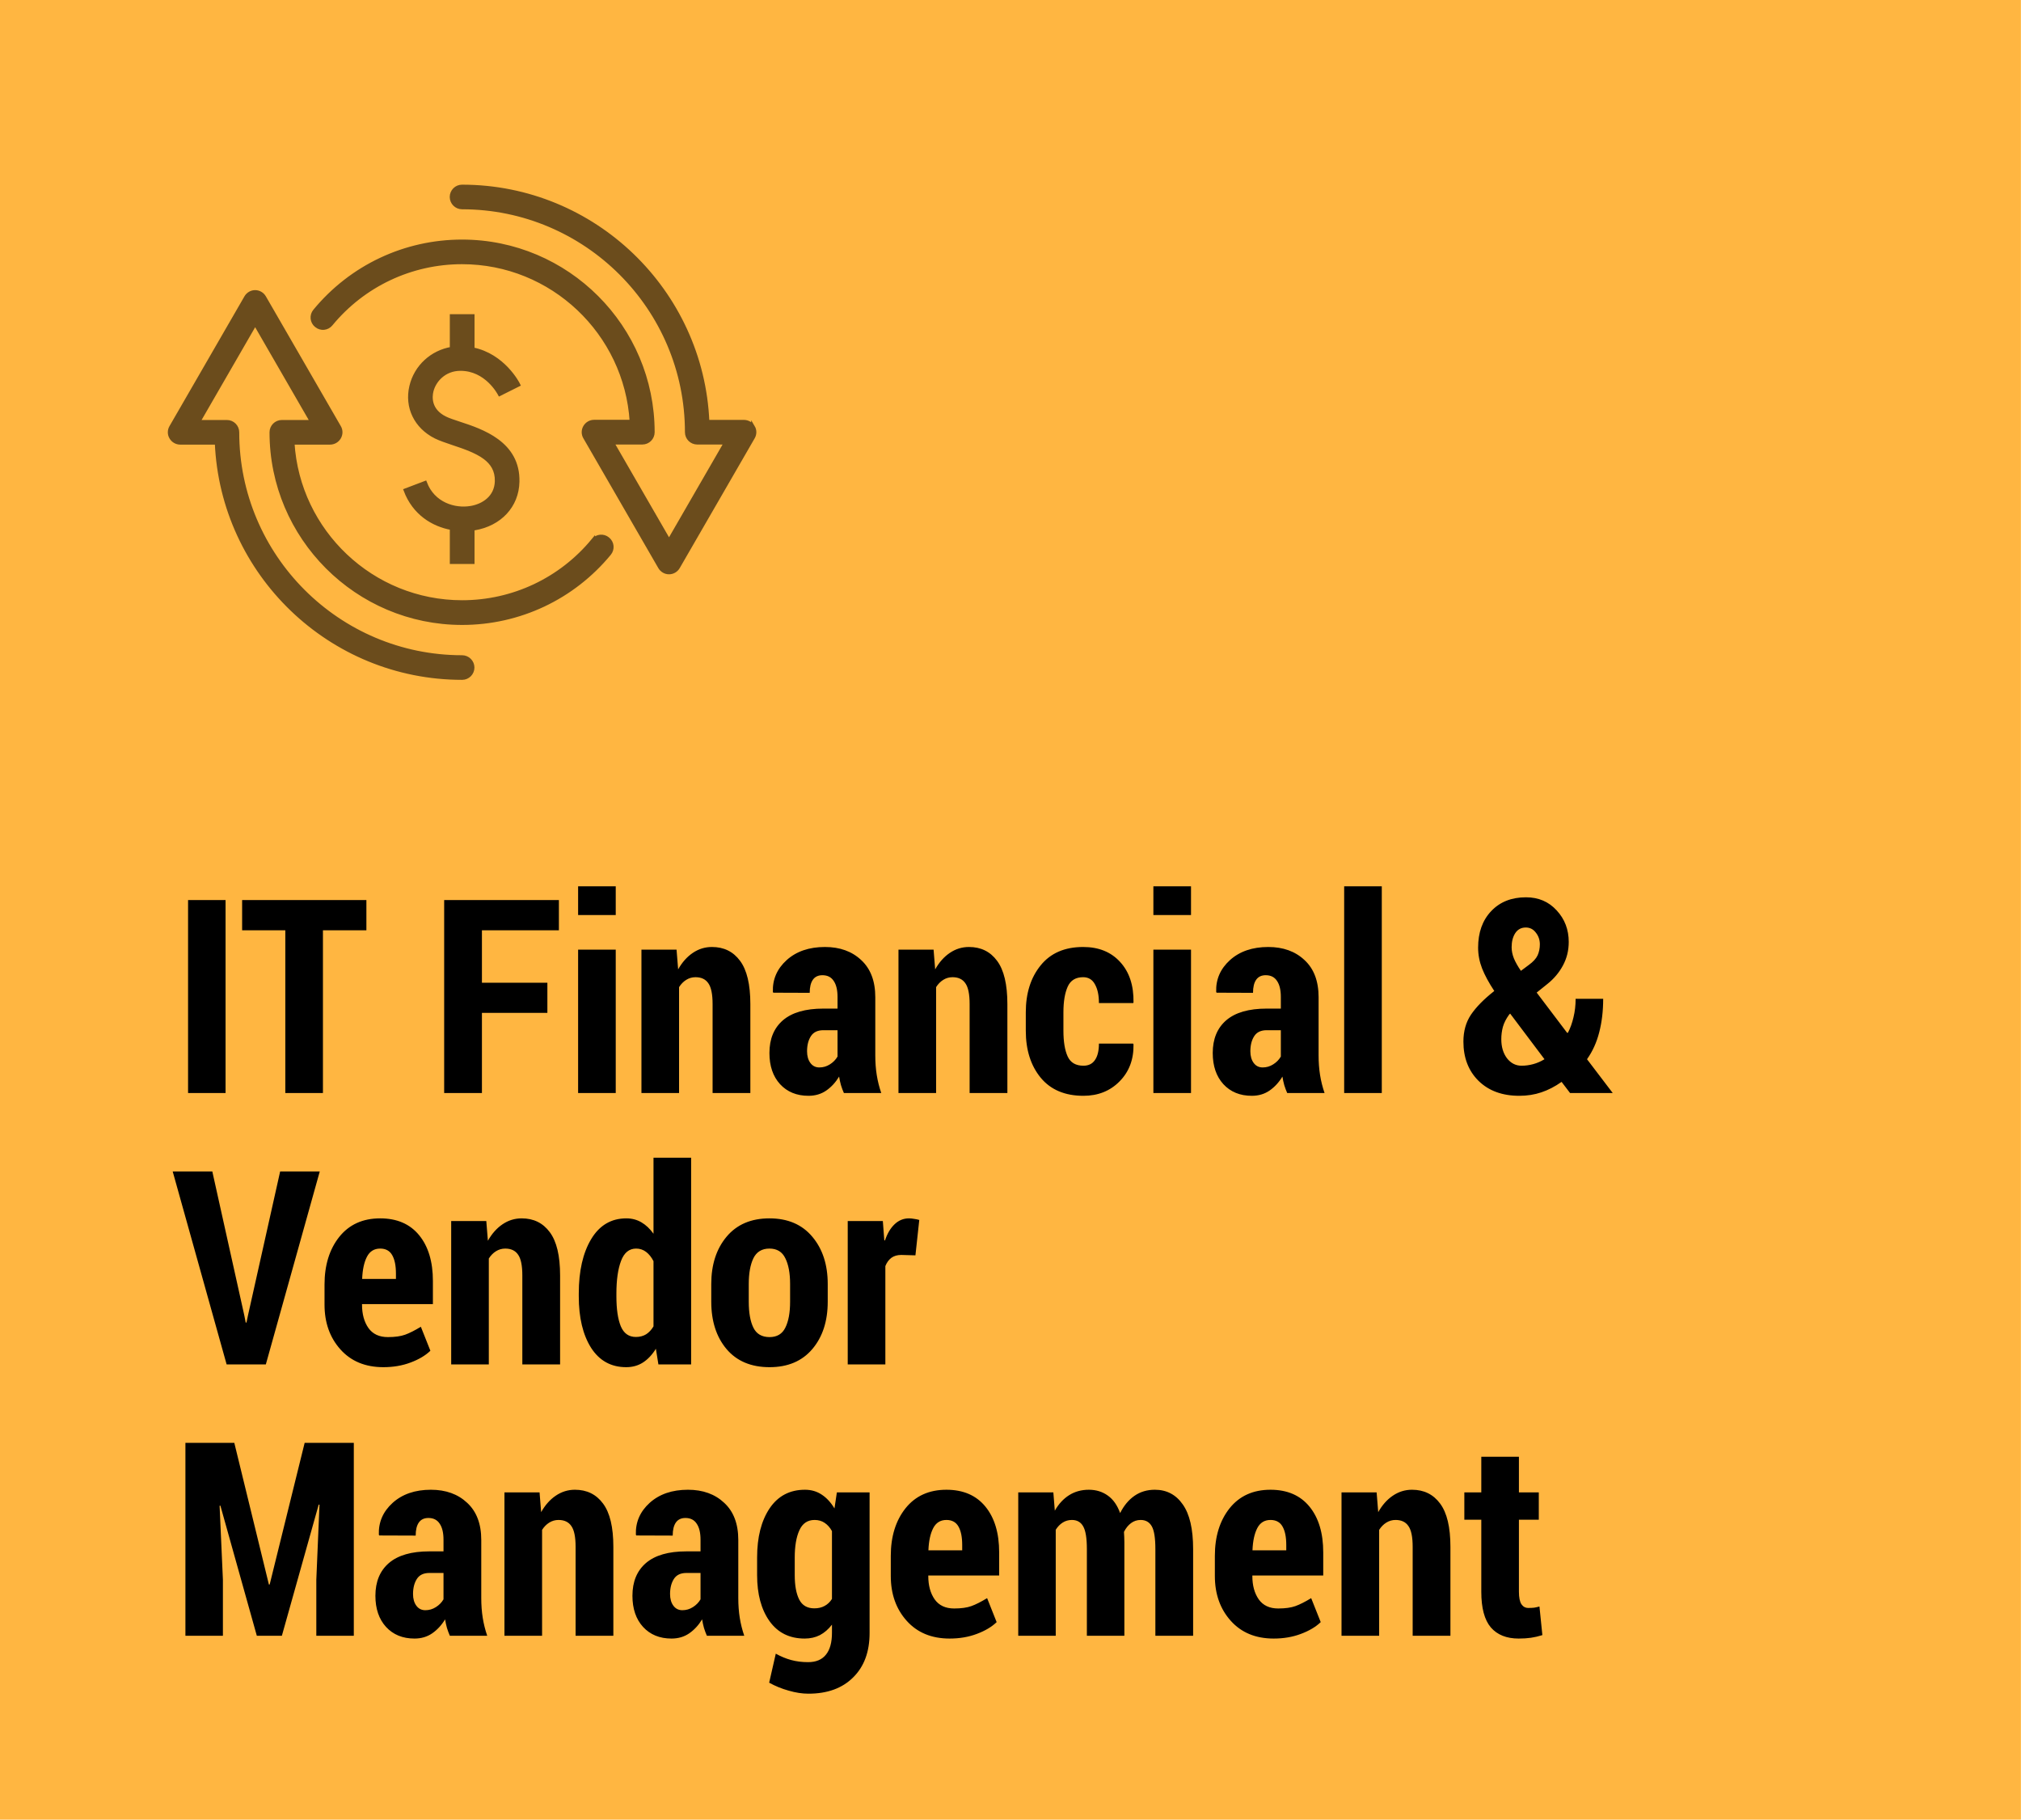 <svg width="432" height="389" viewBox="0 0 432 389" fill="none" xmlns="http://www.w3.org/2000/svg">
<path d="M431.981 0H0V388.897H431.981V0Z" fill="#FFB641"/>
<path d="M48.215 233.6H40.2V192.366H48.215V233.6ZM78.319 198.823H69.03V233.6H60.987V198.823H51.755V192.366H78.319V198.823ZM117.005 216.467H103.015V233.6H94.943V192.366H119.469V198.823H103.015V210.038H117.005V216.467ZM131.618 233.6H123.575V202.958H131.618V233.6ZM131.618 195.566H123.575V189.421H131.618V195.566ZM144.617 202.958L144.957 207.177C145.807 205.667 146.845 204.497 148.072 203.666C149.318 202.816 150.687 202.391 152.179 202.391C154.728 202.391 156.729 203.373 158.183 205.337C159.655 207.3 160.392 210.387 160.392 214.597V233.6H152.32V214.597C152.32 212.483 152.018 211.001 151.414 210.151C150.829 209.283 149.913 208.848 148.667 208.848C147.95 208.848 147.289 209.037 146.685 209.415C146.08 209.792 145.571 210.312 145.155 210.972V233.6H137.112V202.958H144.617ZM180.386 233.6C180.159 233.091 179.951 232.534 179.763 231.929C179.593 231.325 179.461 230.712 179.366 230.089C178.611 231.335 177.686 232.335 176.591 233.091C175.515 233.827 174.259 234.195 172.824 234.195C170.294 234.195 168.265 233.364 166.735 231.703C165.225 230.041 164.47 227.823 164.47 225.048C164.47 222.046 165.433 219.714 167.358 218.052C169.303 216.391 172.182 215.56 175.996 215.56H179.026V213.068C179.026 211.577 178.753 210.434 178.205 209.641C177.676 208.83 176.874 208.424 175.798 208.424C174.892 208.424 174.212 208.745 173.759 209.386C173.306 210.028 173.079 210.963 173.079 212.19L165.291 212.162L165.206 211.992C165.112 209.33 166.093 207.064 168.151 205.195C170.228 203.326 172.956 202.391 176.336 202.391C179.527 202.391 182.113 203.326 184.096 205.195C186.097 207.045 187.098 209.689 187.098 213.125V225.529C187.098 227.039 187.201 228.446 187.409 229.749C187.617 231.052 187.938 232.335 188.372 233.6H180.386ZM175.146 228.135C175.958 228.135 176.704 227.917 177.384 227.483C178.082 227.049 178.63 226.492 179.026 225.812V220.177H175.996C174.769 220.177 173.882 220.601 173.334 221.451C172.786 222.301 172.513 223.377 172.513 224.679C172.513 225.699 172.749 226.53 173.221 227.172C173.693 227.814 174.335 228.135 175.146 228.135ZM199.559 202.958L199.898 207.177C200.748 205.667 201.786 204.497 203.014 203.666C204.26 202.816 205.629 202.391 207.12 202.391C209.669 202.391 211.67 203.373 213.124 205.337C214.597 207.3 215.333 210.387 215.333 214.597V233.6H207.262V214.597C207.262 212.483 206.96 211.001 206.355 210.151C205.77 209.283 204.854 208.848 203.608 208.848C202.891 208.848 202.23 209.037 201.626 209.415C201.022 209.792 200.512 210.312 200.097 210.972V233.6H192.054V202.958H199.559ZM231.589 227.766C232.684 227.766 233.505 227.36 234.053 226.549C234.619 225.737 234.902 224.566 234.902 223.037H242.209L242.294 223.207C242.351 226.416 241.359 229.05 239.32 231.108C237.3 233.166 234.723 234.195 231.589 234.195C227.624 234.195 224.575 232.902 222.441 230.315C220.327 227.729 219.27 224.387 219.27 220.29V216.353C219.27 212.275 220.327 208.933 222.441 206.328C224.556 203.704 227.586 202.391 231.532 202.391C234.855 202.391 237.489 203.458 239.434 205.592C241.397 207.725 242.351 210.604 242.294 214.229L242.237 214.371H234.902C234.902 212.709 234.619 211.378 234.053 210.378C233.505 209.358 232.665 208.848 231.532 208.848C229.927 208.848 228.823 209.528 228.219 210.887C227.615 212.247 227.312 214.069 227.312 216.353V220.29C227.312 222.631 227.615 224.462 228.219 225.784C228.823 227.106 229.946 227.766 231.589 227.766ZM254.585 233.6H246.542V202.958H254.585V233.6ZM254.585 195.566H246.542V189.421H254.585V195.566ZM275.146 233.6C274.919 233.091 274.711 232.534 274.522 231.929C274.353 231.325 274.22 230.712 274.126 230.089C273.371 231.335 272.446 232.335 271.351 233.091C270.274 233.827 269.019 234.195 267.584 234.195C265.054 234.195 263.024 233.364 261.495 231.703C259.985 230.041 259.229 227.823 259.229 225.048C259.229 222.046 260.192 219.714 262.118 218.052C264.063 216.391 266.942 215.56 270.756 215.56H273.786V213.068C273.786 211.577 273.512 210.434 272.965 209.641C272.436 208.83 271.634 208.424 270.558 208.424C269.651 208.424 268.972 208.745 268.519 209.386C268.065 210.028 267.839 210.963 267.839 212.19L260.051 212.162L259.966 211.992C259.871 209.33 260.853 207.064 262.911 205.195C264.988 203.326 267.716 202.391 271.096 202.391C274.286 202.391 276.873 203.326 278.855 205.195C280.857 207.045 281.857 209.689 281.857 213.125V225.529C281.857 227.039 281.961 228.446 282.169 229.749C282.377 231.052 282.698 232.335 283.132 233.6H275.146ZM269.906 228.135C270.718 228.135 271.464 227.917 272.144 227.483C272.842 227.049 273.39 226.492 273.786 225.812V220.177H270.756C269.529 220.177 268.641 220.601 268.094 221.451C267.546 222.301 267.272 223.377 267.272 224.679C267.272 225.699 267.508 226.53 267.98 227.172C268.452 227.814 269.094 228.135 269.906 228.135ZM295.366 233.6H287.323V189.421H295.366V233.6ZM312.812 222.612C312.812 220.384 313.35 218.468 314.426 216.863C315.521 215.239 317.182 213.55 319.41 211.794C318.24 210.019 317.371 208.414 316.805 206.979C316.238 205.525 315.955 204.043 315.955 202.533C315.955 199.304 316.88 196.708 318.73 194.745C320.6 192.762 323.082 191.771 326.179 191.771C328.86 191.771 331.05 192.706 332.749 194.575C334.467 196.425 335.326 198.672 335.326 201.315C335.326 203.147 334.911 204.827 334.08 206.356C333.268 207.867 332.164 209.179 330.767 210.293L328.473 212.134L334.986 220.743L335.156 220.715C335.666 219.733 336.062 218.628 336.346 217.401C336.648 216.155 336.799 214.843 336.799 213.465H342.689C342.689 216.07 342.406 218.458 341.84 220.63C341.292 222.782 340.424 224.698 339.234 226.379L344.729 233.6H335.609L333.797 231.221C332.381 232.222 330.937 232.968 329.464 233.459C328.01 233.95 326.443 234.195 324.763 234.195C321.119 234.195 318.211 233.128 316.04 230.995C313.888 228.861 312.812 226.067 312.812 222.612ZM325.244 227.766C326.075 227.766 326.906 227.653 327.736 227.427C328.567 227.2 329.369 226.851 330.144 226.379L322.809 216.636L322.61 216.806C321.95 217.713 321.496 218.6 321.251 219.469C321.024 220.318 320.911 221.196 320.911 222.102C320.911 223.745 321.317 225.104 322.129 226.18C322.96 227.238 323.998 227.766 325.244 227.766ZM323.12 202.448C323.12 203.222 323.281 204.015 323.602 204.827C323.941 205.639 324.442 206.526 325.103 207.489L326.773 206.243C327.717 205.563 328.35 204.874 328.671 204.176C328.992 203.458 329.152 202.675 329.152 201.825C329.152 200.881 328.869 200.05 328.303 199.333C327.755 198.596 327.038 198.228 326.15 198.228C325.169 198.228 324.413 198.634 323.885 199.446C323.375 200.239 323.12 201.24 323.12 202.448ZM52.208 281.065L52.52 282.651H52.69L53.001 281.15L59.883 250.366H68.351L56.824 291.6H48.441L36.915 250.366H45.383L52.208 281.065ZM81.944 292.195C78.093 292.195 75.034 290.93 72.769 288.4C70.503 285.87 69.37 282.679 69.37 278.828V274.523C69.37 270.388 70.418 266.999 72.514 264.356C74.628 261.713 77.545 260.391 81.265 260.391C84.852 260.391 87.627 261.59 89.591 263.988C91.554 266.386 92.536 269.652 92.536 273.787V278.715H77.385V278.828C77.385 280.848 77.838 282.51 78.744 283.812C79.669 285.115 81.057 285.766 82.907 285.766C84.418 285.766 85.645 285.596 86.589 285.257C87.533 284.917 88.656 284.35 89.959 283.557L91.998 288.683C90.941 289.703 89.525 290.543 87.75 291.204C85.994 291.865 84.059 292.195 81.944 292.195ZM81.265 266.848C79.981 266.848 79.037 267.434 78.433 268.604C77.829 269.775 77.489 271.351 77.413 273.334H84.635V272.201C84.635 270.502 84.37 269.19 83.842 268.264C83.313 267.32 82.454 266.848 81.265 266.848ZM103.949 260.958L104.289 265.177C105.139 263.667 106.177 262.497 107.404 261.666C108.65 260.816 110.019 260.391 111.511 260.391C114.06 260.391 116.061 261.373 117.515 263.337C118.987 265.3 119.724 268.387 119.724 272.597V291.6H111.652V272.597C111.652 270.483 111.35 269.001 110.746 268.151C110.161 267.283 109.245 266.848 107.999 266.848C107.282 266.848 106.621 267.037 106.017 267.415C105.412 267.792 104.903 268.312 104.487 268.972V291.6H96.444V260.958H103.949ZM123.717 276.449C123.717 271.635 124.604 267.755 126.379 264.809C128.154 261.864 130.655 260.391 133.884 260.391C135.073 260.391 136.149 260.675 137.112 261.241C138.075 261.807 138.934 262.619 139.689 263.677V247.421H147.732V291.6H140.737L140.199 288.259C139.406 289.542 138.481 290.524 137.424 291.204C136.385 291.865 135.196 292.195 133.855 292.195C130.627 292.195 128.125 290.817 126.351 288.06C124.595 285.285 123.717 281.613 123.717 277.044V276.449ZM131.76 277.044C131.76 279.781 132.071 281.915 132.694 283.444C133.336 284.973 134.412 285.738 135.923 285.738C136.754 285.738 137.48 285.549 138.104 285.172C138.727 284.775 139.255 284.209 139.689 283.472V269.539C139.255 268.689 138.727 268.028 138.104 267.556C137.48 267.084 136.772 266.848 135.979 266.848C134.488 266.848 133.412 267.726 132.751 269.482C132.09 271.238 131.76 273.56 131.76 276.449V277.044ZM152.037 274.41C152.037 270.294 153.123 266.933 155.294 264.328C157.484 261.704 160.543 260.391 164.47 260.391C168.397 260.391 171.455 261.704 173.646 264.328C175.836 266.933 176.931 270.294 176.931 274.41V278.205C176.931 282.358 175.836 285.729 173.646 288.315C171.455 290.902 168.406 292.195 164.498 292.195C160.552 292.195 157.484 290.902 155.294 288.315C153.123 285.729 152.037 282.358 152.037 278.205V274.41ZM160.052 278.205C160.052 280.565 160.382 282.415 161.043 283.756C161.704 285.096 162.855 285.766 164.498 285.766C166.084 285.766 167.207 285.096 167.868 283.756C168.548 282.396 168.888 280.546 168.888 278.205V274.41C168.888 272.107 168.548 270.275 167.868 268.916C167.207 267.538 166.075 266.848 164.47 266.848C162.865 266.848 161.723 267.538 161.043 268.916C160.382 270.294 160.052 272.125 160.052 274.41V278.205ZM195.679 268.293L192.648 268.208C191.799 268.208 191.091 268.415 190.524 268.831C189.977 269.246 189.552 269.831 189.25 270.587V291.6H181.207V260.958H188.712L189.023 265.064L189.165 265.121C189.656 263.648 190.336 262.497 191.204 261.666C192.091 260.816 193.12 260.391 194.291 260.391C194.65 260.391 195.027 260.429 195.424 260.505C195.839 260.561 196.198 260.637 196.5 260.731L195.679 268.293ZM50.084 308.366L57.476 338.64H57.645L65.122 308.366H75.629V349.6H67.614V337.621L68.294 321.592L68.124 321.563L60.251 349.6H54.898L47.11 321.79L46.94 321.818L47.648 337.621V349.6H39.634V308.366H50.084ZM96.161 349.6C95.935 349.091 95.727 348.534 95.538 347.929C95.368 347.325 95.236 346.712 95.142 346.089C94.386 347.335 93.461 348.335 92.366 349.091C91.29 349.827 90.034 350.195 88.6 350.195C86.07 350.195 84.04 349.364 82.511 347.703C81 346.041 80.245 343.823 80.245 341.048C80.245 338.046 81.208 335.714 83.134 334.052C85.079 332.391 87.958 331.56 91.772 331.56H94.802V329.068C94.802 327.577 94.528 326.434 93.981 325.641C93.452 324.83 92.649 324.424 91.573 324.424C90.667 324.424 89.987 324.745 89.534 325.386C89.081 326.028 88.855 326.963 88.855 328.19L81.066 328.162L80.981 327.992C80.887 325.33 81.869 323.064 83.927 321.195C86.004 319.326 88.732 318.391 92.111 318.391C95.302 318.391 97.889 319.326 99.871 321.195C101.872 323.045 102.873 325.689 102.873 329.125V341.529C102.873 343.039 102.977 344.446 103.185 345.749C103.392 347.052 103.713 348.335 104.147 349.6H96.161ZM90.922 344.135C91.734 344.135 92.48 343.917 93.159 343.483C93.858 343.049 94.405 342.492 94.802 341.812V336.177H91.772C90.544 336.177 89.657 336.601 89.109 337.451C88.562 338.301 88.288 339.377 88.288 340.679C88.288 341.699 88.524 342.53 88.996 343.172C89.468 343.814 90.11 344.135 90.922 344.135ZM115.334 318.958L115.674 323.177C116.523 321.667 117.562 320.497 118.789 319.666C120.035 318.816 121.404 318.391 122.896 318.391C125.444 318.391 127.446 319.373 128.899 321.337C130.372 323.3 131.108 326.387 131.108 330.597V349.6H123.037V330.597C123.037 328.483 122.735 327.001 122.131 326.151C121.546 325.283 120.63 324.848 119.384 324.848C118.666 324.848 118.006 325.037 117.401 325.415C116.797 325.792 116.287 326.312 115.872 326.972V349.6H107.829V318.958H115.334ZM151.103 349.6C150.876 349.091 150.668 348.534 150.479 347.929C150.31 347.325 150.177 346.712 150.083 346.089C149.328 347.335 148.403 348.335 147.308 349.091C146.231 349.827 144.976 350.195 143.541 350.195C141.011 350.195 138.981 349.364 137.452 347.703C135.942 346.041 135.187 343.823 135.187 341.048C135.187 338.046 136.149 335.714 138.075 334.052C140.02 332.391 142.899 331.56 146.713 331.56H149.743V329.068C149.743 327.577 149.469 326.434 148.922 325.641C148.393 324.83 147.591 324.424 146.515 324.424C145.608 324.424 144.929 324.745 144.476 325.386C144.022 326.028 143.796 326.963 143.796 328.19L136.008 328.162L135.923 327.992C135.828 325.33 136.81 323.064 138.868 321.195C140.945 319.326 143.673 318.391 147.053 318.391C150.243 318.391 152.83 319.326 154.812 321.195C156.814 323.045 157.814 325.689 157.814 329.125V341.529C157.814 343.039 157.918 344.446 158.126 345.749C158.334 347.052 158.655 348.335 159.089 349.6H151.103ZM145.863 344.135C146.675 344.135 147.421 343.917 148.101 343.483C148.799 343.049 149.347 342.492 149.743 341.812V336.177H146.713C145.486 336.177 144.598 336.601 144.051 337.451C143.503 338.301 143.229 339.377 143.229 340.679C143.229 341.699 143.465 342.53 143.938 343.172C144.41 343.814 145.051 344.135 145.863 344.135ZM161.836 332.863C161.836 328.539 162.723 325.047 164.498 322.385C166.292 319.722 168.812 318.391 172.06 318.391C173.419 318.391 174.618 318.741 175.656 319.439C176.695 320.119 177.601 321.101 178.375 322.385L178.885 318.958H185.88V349.006C185.88 353.027 184.709 356.19 182.368 358.493C180.046 360.815 176.855 361.976 172.796 361.976C171.474 361.976 170.068 361.759 168.576 361.325C167.085 360.91 165.697 360.343 164.413 359.626L165.829 353.424C166.905 354.028 168 354.481 169.114 354.783C170.228 355.085 171.437 355.236 172.739 355.236C174.438 355.236 175.713 354.698 176.562 353.622C177.412 352.565 177.837 351.016 177.837 348.977V347.221C177.082 348.203 176.223 348.949 175.26 349.459C174.297 349.95 173.211 350.195 172.003 350.195C168.774 350.195 166.273 348.958 164.498 346.485C162.723 343.993 161.836 340.708 161.836 336.63V332.863ZM169.879 336.63C169.879 338.858 170.2 340.604 170.842 341.869C171.484 343.115 172.56 343.738 174.07 343.738C174.901 343.738 175.628 343.568 176.251 343.228C176.893 342.888 177.422 342.388 177.837 341.727V327.227C177.422 326.472 176.902 325.887 176.279 325.471C175.675 325.056 174.958 324.848 174.127 324.848C172.617 324.848 171.531 325.585 170.87 327.057C170.209 328.511 169.879 330.446 169.879 332.863V336.63ZM202.985 350.195C199.134 350.195 196.075 348.93 193.81 346.4C191.544 343.87 190.411 340.679 190.411 336.828V332.523C190.411 328.388 191.459 324.999 193.555 322.356C195.669 319.713 198.586 318.391 202.306 318.391C205.893 318.391 208.668 319.59 210.632 321.988C212.595 324.386 213.577 327.652 213.577 331.787V336.715H198.426V336.828C198.426 338.848 198.879 340.51 199.785 341.812C200.71 343.115 202.098 343.766 203.948 343.766C205.459 343.766 206.686 343.596 207.63 343.257C208.574 342.917 209.697 342.35 211 341.557L213.039 346.683C211.982 347.703 210.566 348.543 208.791 349.204C207.035 349.865 205.1 350.195 202.985 350.195ZM202.306 324.848C201.022 324.848 200.078 325.434 199.474 326.604C198.869 327.775 198.53 329.351 198.454 331.334H205.676V330.201C205.676 328.502 205.411 327.19 204.883 326.264C204.354 325.32 203.495 324.848 202.306 324.848ZM225.16 318.958L225.472 322.866C226.284 321.431 227.303 320.327 228.53 319.552C229.757 318.778 231.164 318.391 232.75 318.391C234.298 318.391 235.648 318.807 236.8 319.637C237.951 320.449 238.829 321.695 239.434 323.376C240.227 321.79 241.246 320.563 242.492 319.694C243.738 318.826 245.192 318.391 246.854 318.391C249.383 318.391 251.375 319.439 252.829 321.535C254.302 323.612 255.038 326.793 255.038 331.079V349.6H246.967V331.079C246.967 328.719 246.712 327.095 246.202 326.208C245.692 325.302 244.899 324.848 243.823 324.848C243.049 324.848 242.36 325.075 241.756 325.528C241.152 325.981 240.651 326.604 240.255 327.397C240.274 327.756 240.293 328.115 240.312 328.473C240.33 328.813 240.34 329.172 240.34 329.55V349.6H232.325V331.079C232.325 328.738 232.061 327.114 231.532 326.208C231.022 325.302 230.22 324.848 229.125 324.848C228.389 324.848 227.728 325.037 227.143 325.415C226.576 325.774 226.085 326.283 225.67 326.944V349.6H217.655V318.958H225.16ZM272.257 350.195C268.405 350.195 265.347 348.93 263.081 346.4C260.815 343.87 259.683 340.679 259.683 336.828V332.523C259.683 328.388 260.73 324.999 262.826 322.356C264.941 319.713 267.858 318.391 271.577 318.391C275.164 318.391 277.94 319.59 279.903 321.988C281.867 324.386 282.849 327.652 282.849 331.787V336.715H267.697V336.828C267.697 338.848 268.15 340.51 269.057 341.812C269.982 343.115 271.369 343.766 273.22 343.766C274.73 343.766 275.957 343.596 276.901 343.257C277.845 342.917 278.969 342.35 280.271 341.557L282.311 346.683C281.253 347.703 279.837 348.543 278.062 349.204C276.307 349.865 274.371 350.195 272.257 350.195ZM271.577 324.848C270.293 324.848 269.349 325.434 268.745 326.604C268.141 327.775 267.801 329.351 267.726 331.334H274.947V330.201C274.947 328.502 274.683 327.19 274.154 326.264C273.626 325.32 272.767 324.848 271.577 324.848ZM294.262 318.958L294.602 323.177C295.451 321.667 296.49 320.497 297.717 319.666C298.963 318.816 300.332 318.391 301.823 318.391C304.372 318.391 306.373 319.373 307.827 321.337C309.3 323.3 310.036 326.387 310.036 330.597V349.6H301.965V330.597C301.965 328.483 301.663 327.001 301.059 326.151C300.473 325.283 299.558 324.848 298.312 324.848C297.594 324.848 296.933 325.037 296.329 325.415C295.725 325.792 295.215 326.312 294.8 326.972V349.6H286.757V318.958H294.262ZM324.678 311.34V318.958H328.926V324.792H324.678V340.17C324.678 341.416 324.857 342.313 325.216 342.86C325.575 343.389 326.065 343.653 326.688 343.653C327.179 343.653 327.595 343.634 327.935 343.596C328.274 343.54 328.652 343.455 329.067 343.342L329.69 349.459C328.841 349.723 328.029 349.912 327.255 350.025C326.481 350.138 325.603 350.195 324.621 350.195C322.035 350.195 320.052 349.402 318.674 347.816C317.314 346.211 316.635 343.672 316.635 340.198V324.792H313.01V318.958H316.635V311.34H324.678Z" fill="black"/>
<path d="M126.791 115.474C119.867 123.872 109.645 128.683 98.783 128.683C79.522 128.683 63.714 113.592 62.55 94.623H70.561C71.356 94.623 72.094 94.196 72.501 93.498C72.908 92.799 72.908 91.946 72.501 91.267L56.479 63.53C56.072 62.832 55.335 62.405 54.54 62.405C53.745 62.405 53.008 62.832 52.6 63.53L36.579 91.267C36.172 91.965 36.172 92.819 36.579 93.498C36.986 94.196 37.723 94.623 38.518 94.623H46.316C47.499 122.553 70.581 144.898 98.783 144.898C100.024 144.898 101.013 143.889 101.013 142.667C101.013 141.445 100.005 140.437 98.783 140.437C72.287 140.437 50.738 118.887 50.738 92.392C50.738 91.151 49.73 90.162 48.508 90.162H42.398L54.54 69.136L66.682 90.162H60.242C59.001 90.162 58.012 91.17 58.012 92.392C58.012 114.872 76.302 133.163 98.783 133.163C111.003 133.163 122.466 127.752 130.244 118.325C131.039 117.375 130.903 115.959 129.933 115.183C128.983 114.388 127.567 114.523 126.791 115.493V115.474Z" fill="#6B4C1C" stroke="#6B4C1C" stroke-width="0.8"/>
<path d="M160.968 91.267C160.56 90.569 159.823 90.142 159.028 90.142H151.231C150.048 62.231 126.966 39.867 98.764 39.867C97.522 39.867 96.533 40.875 96.533 42.097C96.533 43.319 97.542 44.328 98.764 44.328C125.259 44.328 146.809 65.877 146.809 92.373C146.809 93.614 147.817 94.603 149.039 94.603H155.149L143.007 115.629L130.865 94.603H137.304C138.546 94.603 139.535 93.595 139.535 92.373C139.535 69.892 121.244 51.602 98.764 51.602C86.544 51.602 75.081 57.013 67.303 66.44C66.508 67.39 66.643 68.806 67.613 69.582C68.564 70.377 69.98 70.241 70.755 69.272C77.68 60.873 87.902 56.063 98.764 56.063C118.024 56.063 133.832 71.153 134.996 90.123H126.985C126.19 90.123 125.453 90.549 125.046 91.248C124.638 91.946 124.638 92.799 125.046 93.478L141.067 121.215C141.475 121.913 142.212 122.34 143.007 122.34C143.802 122.34 144.539 121.913 144.946 121.215L160.968 93.478C161.375 92.78 161.375 91.927 160.968 91.248V91.267Z" fill="#6B4C1C" stroke="#6B4C1C" stroke-width="0.8"/>
<path d="M100.645 108.53C97.134 109.131 92.576 107.715 90.869 103.196L86.68 104.786C88.522 109.674 92.518 112.157 96.552 112.875V120.129H101.033V112.991C101.149 112.991 101.285 112.991 101.401 112.952C106.891 112.021 110.518 108.103 110.634 102.983C110.847 94.662 102.934 92.062 98.201 90.511C96.979 90.103 95.835 89.735 95.117 89.366C91.703 87.659 91.975 84.789 92.246 83.625C92.789 81.336 94.962 78.853 98.434 78.853C104 78.853 106.697 84.013 106.813 84.226L110.809 82.228C110.673 81.938 107.589 75.963 101.033 74.644V67.545H96.552V74.528C92.324 75.246 88.891 78.349 87.901 82.578C86.854 87 88.891 91.228 93.119 93.343C94.147 93.847 95.447 94.274 96.805 94.739C102.177 96.504 106.289 98.211 106.173 102.847C106.076 106.358 103.263 108.084 100.664 108.53H100.645Z" fill="#6B4C1C" stroke="#6B4C1C" stroke-width="0.8"/>
</svg>
